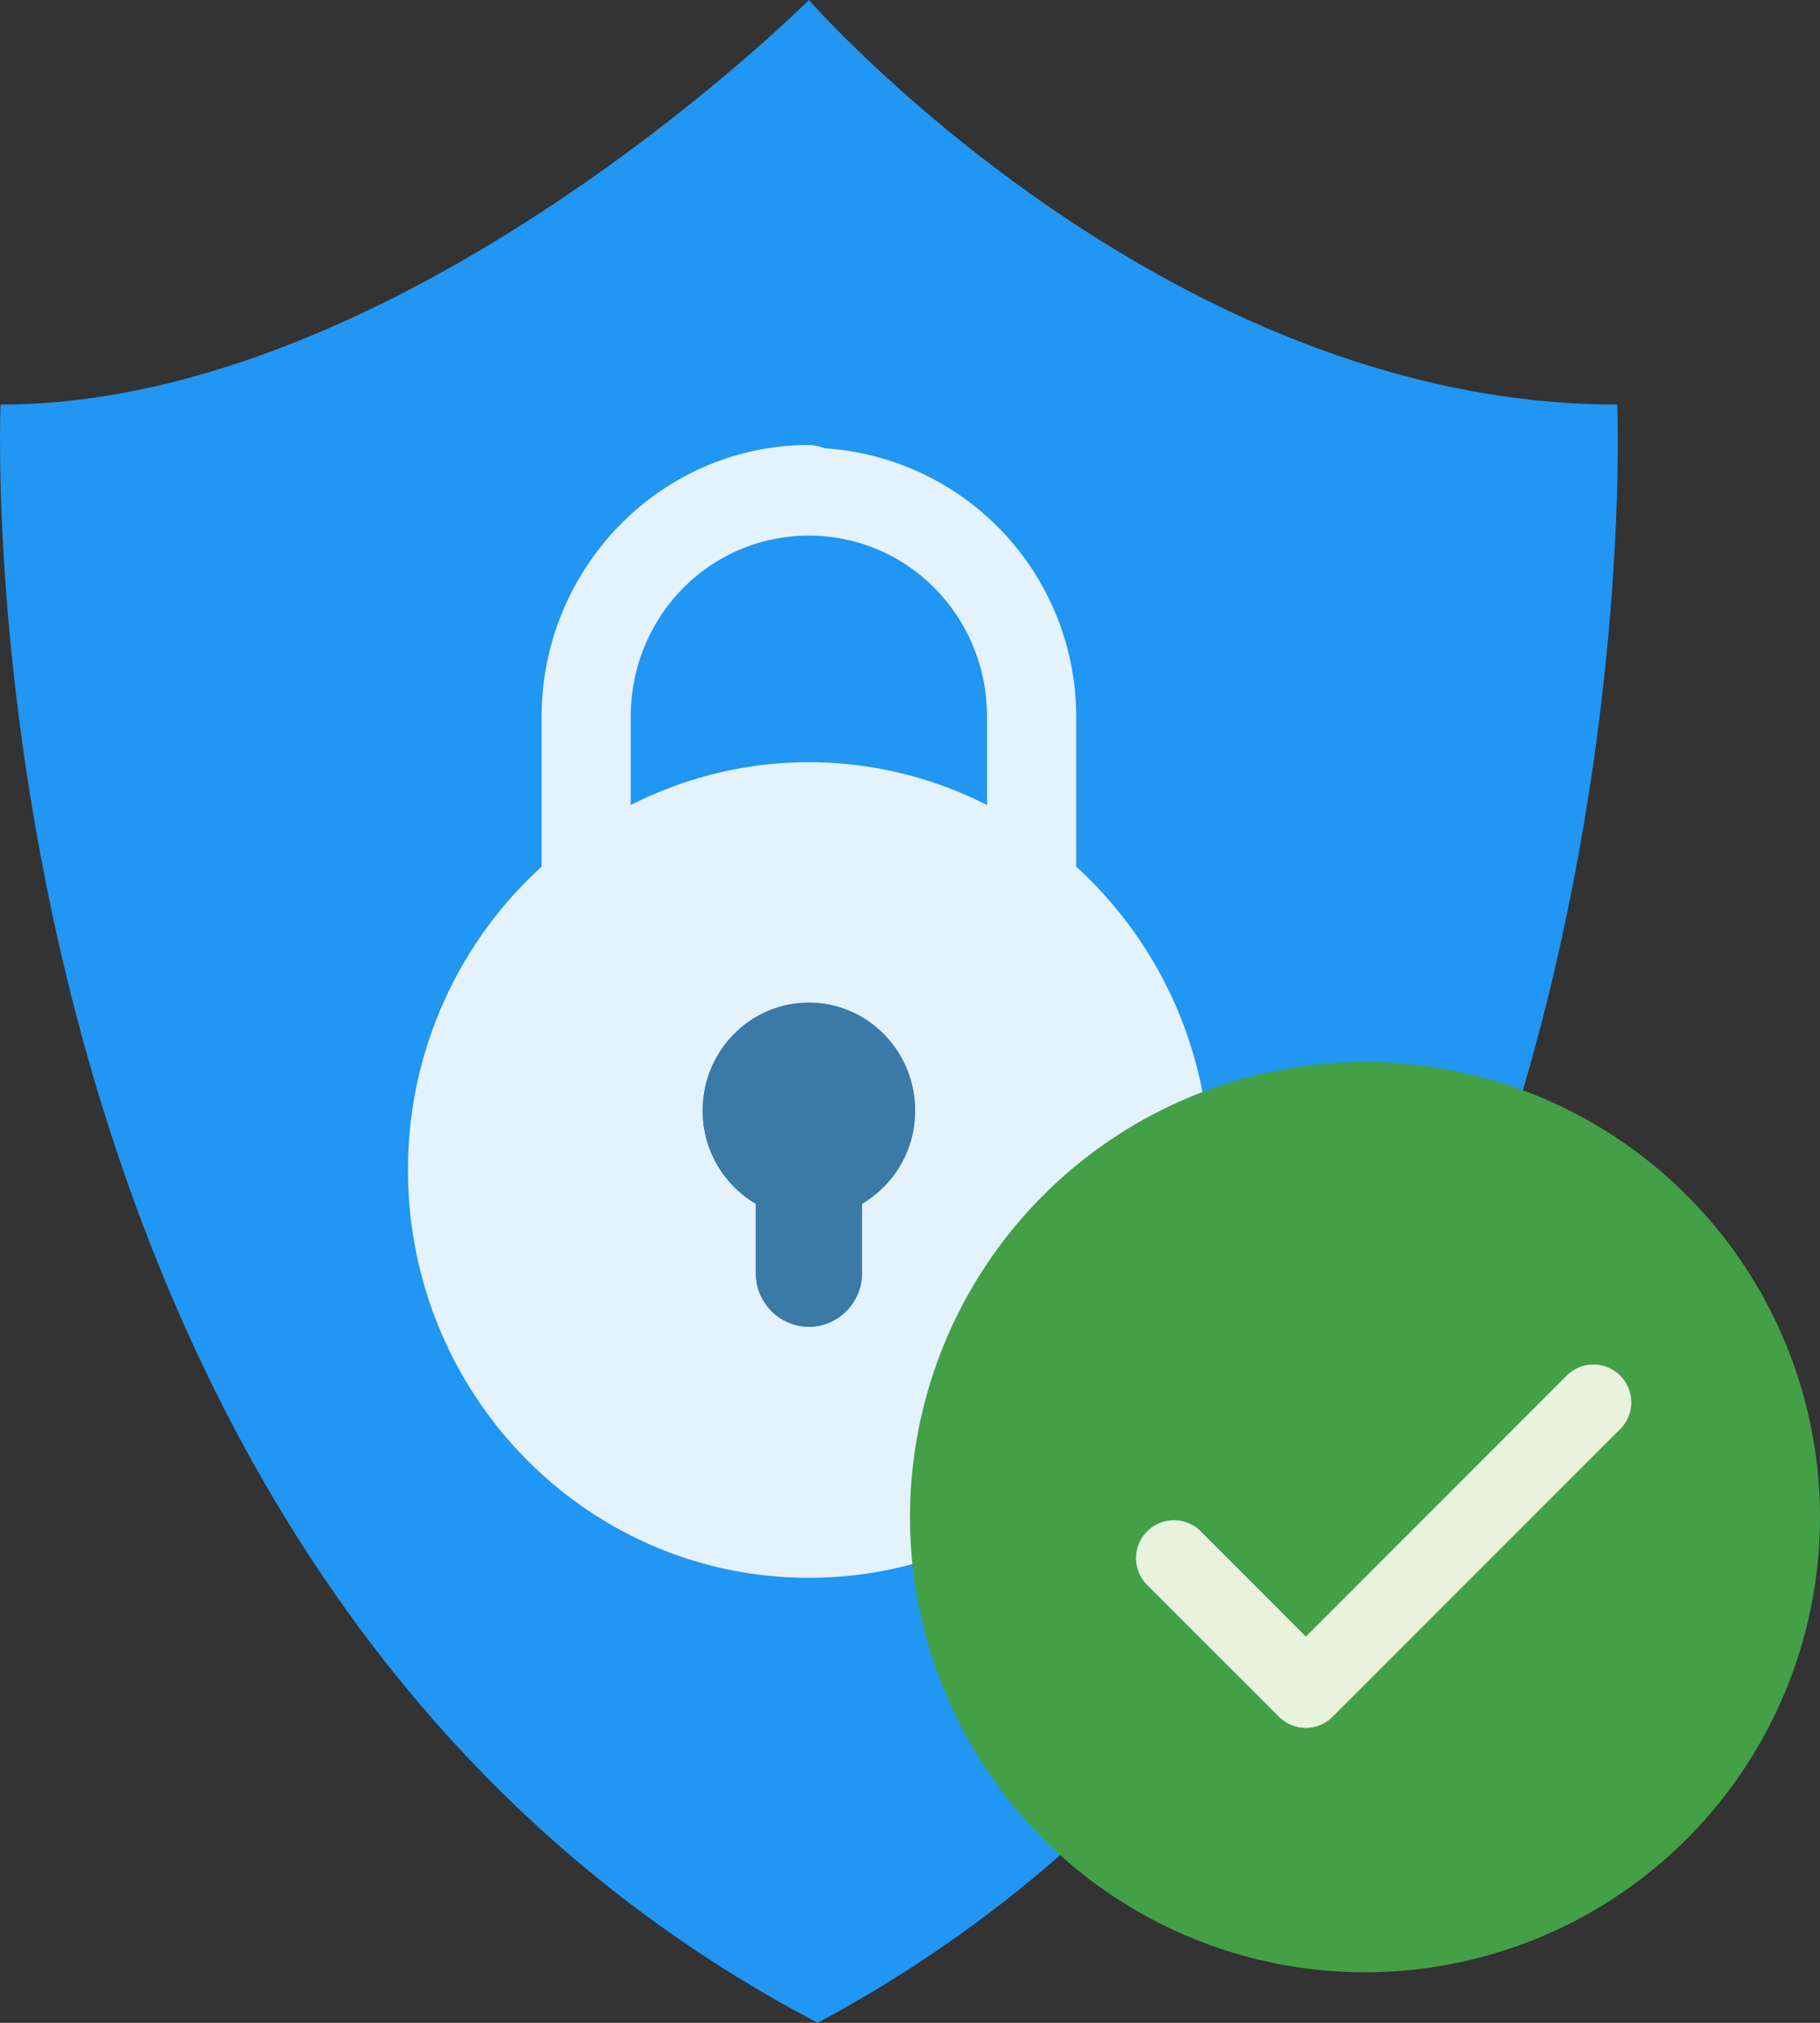 <svg width="36" height="40" viewBox="0 0 36 40" xmlns="http://www.w3.org/2000/svg"><rect x="0" y="0" width="36" height="40" fill="#333333" stroke="none"/><g fill="none"><path d="M31.989 8s.999 23-15.816 32C-.988 31 .011 8 .011 8 8.006 8 16 0 16 0s6.995 8 15.989 8z" fill="#2196F3"/><path d="M16 8.8c-2.91 0-5.287 2.418-5.287 5.376v2.961a8.095 8.095 0 00-2.643 5.999c0 4.454 3.55 8.064 7.93 8.064s7.93-3.61 7.93-8.064a8.095 8.095 0 00-2.643-5.999v-2.961a5.318 5.318 0 00-4.974-5.311A.869.869 0 0016 8.8zm0 1.792c1.956 0 3.524 1.595 3.524 3.584v1.743A7.781 7.781 0 0016 15.072c-1.267 0-2.462.31-3.524.847v-1.743c0-1.99 1.568-3.584 3.524-3.584zm0 9.235c1.16 0 2.101.956 2.101 2.137 0 .788-.425 1.47-1.05 1.84v1.365A1.06 1.06 0 0116 26.237a1.06 1.06 0 01-1.05-1.068v-1.365a2.133 2.133 0 01-1.051-1.84c0-1.18.94-2.137 2.101-2.137z" fill="#E3F2FD"/><path d="M16 19.827c1.16 0 2.101.956 2.101 2.137 0 .788-.425 1.47-1.05 1.84v1.365A1.06 1.06 0 0116 26.237a1.06 1.06 0 01-1.05-1.068v-1.365a2.133 2.133 0 01-1.051-1.84c0-1.18.94-2.137 2.101-2.137z" fill="#3B79A7"/><path d="M27 21a9 9 0 100 18 9 9 0 000-18zm5.03 7.28l-5.67 5.67a.75.75 0 01-1.06 0l-2.59-2.59a.75.75 0 111.06-1.06l2.06 2.06 5.14-5.14a.75.75 0 111.06 1.06z" fill="#43A047"/><path d="M32.03 28.28l-5.67 5.67a.75.75 0 01-1.06 0l-2.59-2.59a.75.75 0 111.06-1.06l2.06 2.06 5.14-5.14a.75.75 0 111.06 1.06z" fill="#E8F2DD"/></g></svg>